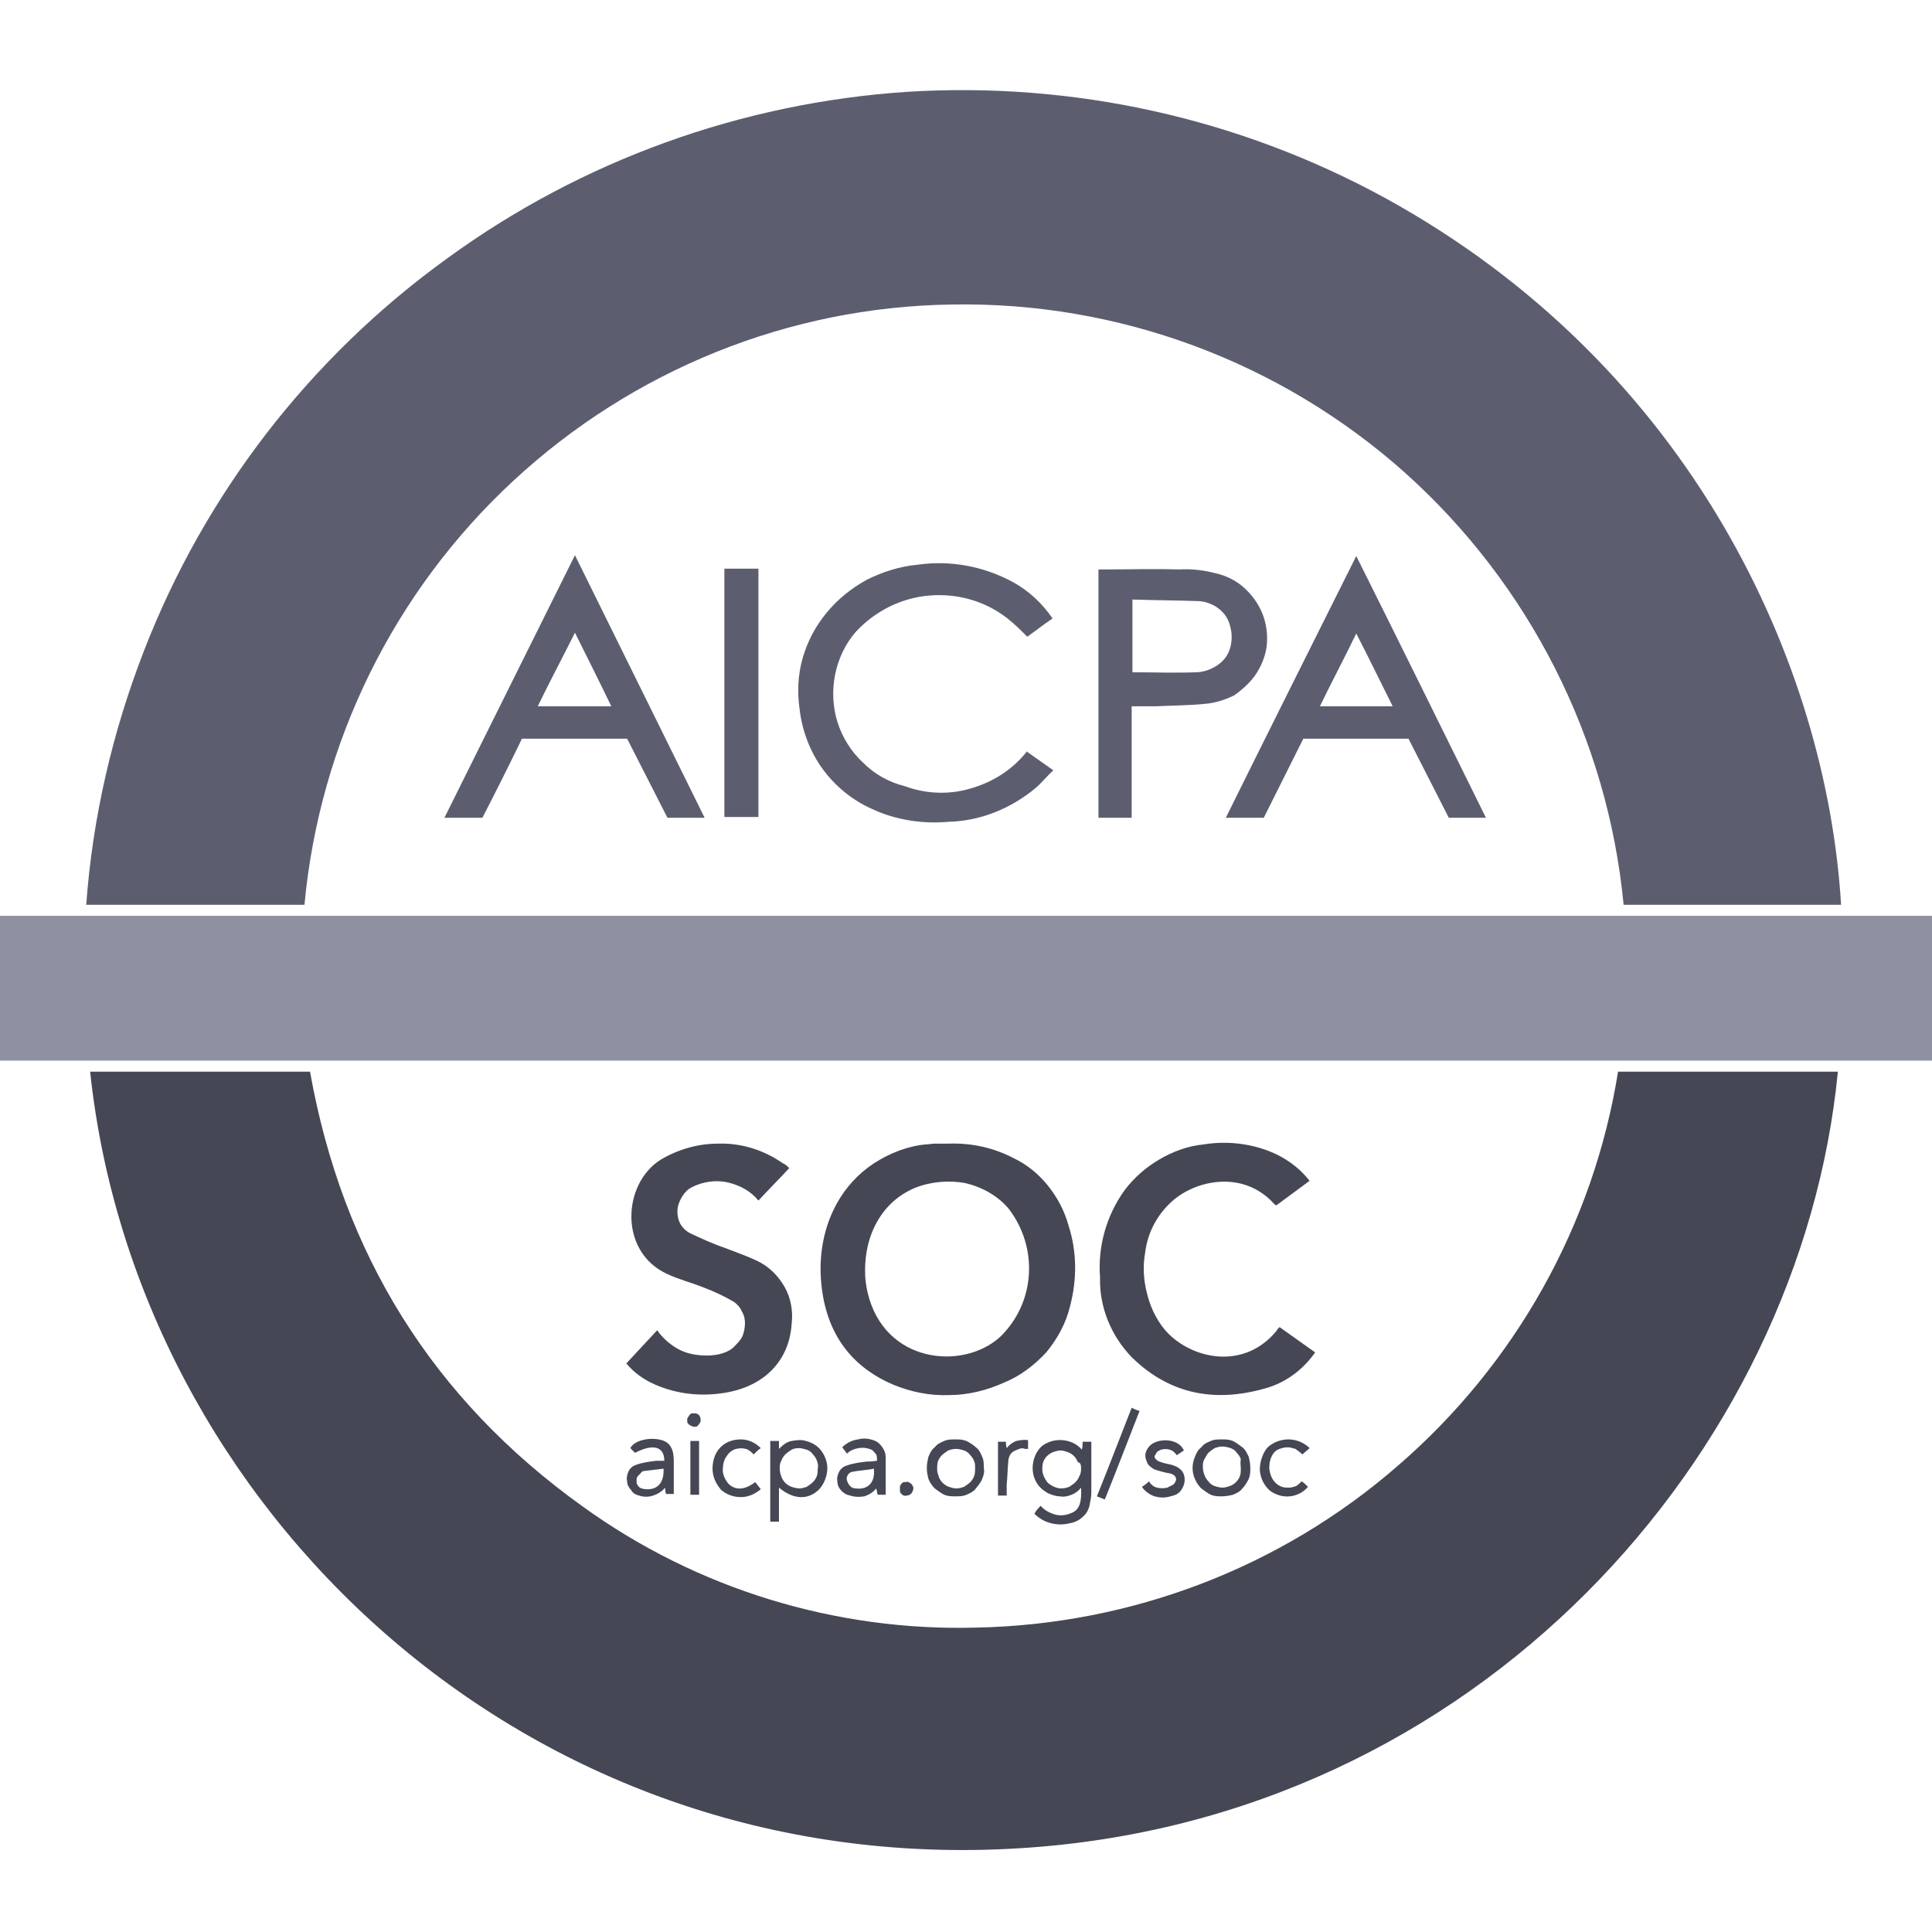 <svg width="32" height="32" viewBox="0 0 32 32" fill="none" xmlns="http://www.w3.org/2000/svg">
<path d="M22.936 3.276C20.512 1.953 17.775 1.35 15.024 1.521C12.273 1.704 9.627 2.66 7.401 4.284C5.135 5.922 3.393 8.175 2.384 10.781C1.86 12.13 1.533 13.545 1.428 14.986H5.043C5.292 12.301 6.523 9.799 8.501 7.965C10.479 6.131 13.059 5.083 15.758 5.044C18.521 4.992 21.207 5.987 23.276 7.834C25.333 9.681 26.63 12.235 26.892 14.986H30.494C30.258 11.043 28.044 6.079 22.936 3.276ZM16.989 12.471C16.753 12.759 16.439 12.956 16.072 13.061C15.718 13.165 15.338 13.152 14.985 13.021C14.723 12.956 14.487 12.825 14.291 12.628C14.094 12.445 13.95 12.209 13.871 11.96C13.793 11.711 13.78 11.436 13.832 11.174C13.884 10.912 14.002 10.664 14.173 10.467C14.487 10.127 14.919 9.904 15.391 9.864C15.862 9.825 16.321 9.956 16.688 10.244C16.805 10.336 16.91 10.441 17.015 10.546C17.146 10.454 17.277 10.349 17.434 10.244C17.264 9.995 17.041 9.786 16.779 9.642C16.295 9.38 15.745 9.275 15.194 9.354C14.906 9.38 14.618 9.472 14.356 9.603C14.094 9.747 13.871 9.93 13.688 10.153C13.505 10.375 13.374 10.624 13.295 10.899C13.216 11.174 13.203 11.463 13.243 11.738C13.282 12.091 13.413 12.445 13.623 12.733C13.832 13.021 14.12 13.257 14.448 13.401C14.841 13.585 15.286 13.65 15.718 13.611C16.242 13.598 16.753 13.388 17.159 13.047C17.264 12.956 17.343 12.851 17.447 12.759L17.002 12.445C17.002 12.445 17.002 12.458 16.989 12.471ZM20.303 13.545H20.932L21.587 12.235H23.329L23.997 13.545H24.612C23.892 12.091 23.185 10.65 22.464 9.21C21.744 10.65 21.023 12.091 20.303 13.545ZM21.862 11.698C22.058 11.292 22.268 10.899 22.464 10.493C22.674 10.899 22.87 11.305 23.067 11.698H21.862ZM7.361 13.545H7.99C8.213 13.113 8.436 12.668 8.645 12.235H10.387C10.61 12.668 10.833 13.113 11.055 13.545H11.671L9.523 9.196C8.802 10.65 8.082 12.091 7.361 13.545ZM8.907 11.698C9.104 11.292 9.313 10.899 9.523 10.48C9.732 10.899 9.929 11.292 10.125 11.698H8.907ZM20.814 11.148C20.905 11.004 20.971 10.834 20.984 10.664C20.997 10.493 20.971 10.31 20.905 10.153C20.84 9.995 20.735 9.851 20.604 9.733C20.473 9.616 20.316 9.537 20.146 9.498C19.949 9.445 19.74 9.419 19.53 9.432C19.111 9.419 18.692 9.432 18.259 9.432C18.233 9.432 18.207 9.432 18.194 9.432V13.545H18.744V11.698C18.888 11.698 19.019 11.698 19.15 11.698C19.412 11.685 19.687 11.685 19.949 11.659C20.119 11.646 20.29 11.594 20.447 11.515C20.591 11.41 20.722 11.292 20.814 11.148ZM20.368 10.755C20.329 10.873 20.25 10.965 20.146 11.03C20.041 11.096 19.923 11.135 19.805 11.135C19.465 11.148 19.111 11.135 18.757 11.135V9.93C19.124 9.943 19.478 9.943 19.831 9.956C19.923 9.956 20.015 9.982 20.093 10.022C20.172 10.061 20.25 10.127 20.303 10.205C20.355 10.284 20.381 10.375 20.395 10.467C20.408 10.572 20.395 10.677 20.368 10.755ZM11.998 13.532H12.562V9.419H11.998V13.532Z" fill="#5C5E70"/>
<path d="M16.177 26.958C13.845 27.024 11.54 26.317 9.654 24.954C7.165 23.173 5.672 20.763 5.135 17.75H1.493C2.253 24.928 8.658 31.124 16.884 30.613C24.468 30.154 29.826 24.077 30.441 17.75H26.8C26.394 20.291 25.097 22.596 23.158 24.273C21.22 25.963 18.744 26.906 16.177 26.958ZM14.801 22.937C15.09 23.055 15.404 23.12 15.718 23.107C16.033 23.107 16.347 23.029 16.635 22.898C16.897 22.793 17.133 22.61 17.329 22.4C17.513 22.177 17.657 21.915 17.722 21.64C17.84 21.195 17.84 20.736 17.696 20.291C17.631 20.055 17.513 19.833 17.356 19.636C17.198 19.44 17.002 19.282 16.779 19.178C16.452 19.008 16.085 18.929 15.718 18.942C15.64 18.942 15.561 18.942 15.482 18.942C15.43 18.942 15.391 18.955 15.338 18.955C15.037 18.981 14.736 19.099 14.474 19.269C14.212 19.44 14.002 19.675 13.858 19.938C13.649 20.317 13.57 20.75 13.596 21.169C13.649 21.994 14.029 22.61 14.801 22.937ZM15.155 19.675C15.417 19.571 15.718 19.544 15.993 19.597C16.268 19.662 16.53 19.806 16.714 20.029C16.95 20.343 17.067 20.723 17.041 21.116C17.015 21.509 16.845 21.876 16.557 22.151C15.941 22.701 14.644 22.583 14.369 21.404C14.343 21.287 14.33 21.169 14.33 21.116C14.304 20.448 14.618 19.898 15.155 19.675ZM11.71 22.452C11.553 22.452 11.383 22.426 11.239 22.348C11.095 22.269 10.977 22.164 10.885 22.033C10.715 22.217 10.544 22.4 10.374 22.583C10.505 22.741 10.675 22.858 10.859 22.937C11.226 23.094 11.618 23.134 12.011 23.068C12.653 22.963 13.072 22.544 13.112 21.928C13.138 21.719 13.099 21.496 12.994 21.313C12.889 21.129 12.732 20.972 12.535 20.881C12.365 20.802 12.182 20.736 12.011 20.671C11.815 20.605 11.618 20.514 11.422 20.422C11.33 20.37 11.265 20.291 11.239 20.199C11.212 20.108 11.212 20.003 11.252 19.911C11.278 19.846 11.317 19.78 11.37 19.728C11.422 19.675 11.487 19.649 11.553 19.623C11.723 19.558 11.92 19.544 12.103 19.597C12.287 19.649 12.444 19.741 12.562 19.885C12.732 19.702 12.902 19.531 13.072 19.348C13.033 19.309 13.007 19.282 12.968 19.269C12.653 19.047 12.273 18.929 11.893 18.942C11.566 18.942 11.239 19.034 10.95 19.204C10.309 19.597 10.243 20.736 11.055 21.103C11.252 21.195 11.461 21.247 11.658 21.326C11.828 21.391 11.998 21.47 12.155 21.562C12.208 21.601 12.26 21.653 12.286 21.719C12.326 21.784 12.339 21.85 12.339 21.915C12.339 21.981 12.326 22.059 12.3 22.125C12.273 22.19 12.221 22.243 12.169 22.295C12.077 22.4 11.893 22.452 11.71 22.452ZM18.744 22.479C19.399 23.12 20.172 23.238 21.023 22.976C21.338 22.872 21.6 22.662 21.783 22.4L21.194 21.981C21.167 22.007 21.154 22.02 21.141 22.046C20.565 22.741 19.648 22.479 19.268 21.994C19.137 21.824 19.045 21.627 18.993 21.404C18.941 21.195 18.927 20.972 18.967 20.75C19.006 20.422 19.163 20.121 19.412 19.898C19.805 19.544 20.591 19.374 21.102 19.938C21.115 19.951 21.128 19.964 21.141 19.964L21.691 19.558C21.547 19.374 21.364 19.23 21.154 19.125C20.774 18.942 20.342 18.89 19.936 18.955C19.674 18.981 19.425 19.073 19.203 19.204C18.98 19.335 18.783 19.505 18.626 19.715C18.325 20.134 18.181 20.645 18.22 21.156C18.207 21.653 18.404 22.125 18.744 22.479ZM17.264 23.946C17.172 24.024 17.12 24.142 17.107 24.26C17.094 24.378 17.12 24.496 17.198 24.601C17.238 24.653 17.29 24.692 17.356 24.732C17.421 24.758 17.487 24.784 17.552 24.784C17.618 24.797 17.683 24.784 17.749 24.758C17.814 24.732 17.866 24.692 17.906 24.64C17.919 24.876 17.88 25.007 17.749 25.059C17.657 25.098 17.565 25.111 17.474 25.085C17.382 25.059 17.29 25.007 17.238 24.941C17.198 24.98 17.159 25.02 17.133 25.072C17.212 25.151 17.303 25.203 17.408 25.229C17.513 25.256 17.618 25.256 17.722 25.229C17.801 25.216 17.88 25.177 17.932 25.125C17.997 25.072 18.037 24.994 18.05 24.915C18.063 24.849 18.076 24.784 18.076 24.718C18.076 24.456 18.076 24.208 18.076 23.946C18.076 23.919 18.076 23.893 18.076 23.88H17.932C17.932 23.919 17.932 23.959 17.919 24.011C17.84 23.919 17.735 23.867 17.605 23.854C17.474 23.841 17.356 23.88 17.264 23.946ZM17.906 24.312C17.906 24.352 17.906 24.404 17.88 24.443C17.866 24.483 17.84 24.522 17.814 24.548C17.788 24.574 17.749 24.601 17.709 24.627C17.67 24.64 17.631 24.653 17.578 24.653C17.5 24.653 17.421 24.614 17.356 24.561C17.303 24.496 17.264 24.417 17.264 24.339C17.264 24.299 17.264 24.26 17.277 24.221C17.29 24.181 17.316 24.142 17.343 24.116C17.369 24.09 17.408 24.064 17.447 24.05C17.487 24.037 17.526 24.024 17.565 24.024C17.605 24.024 17.644 24.037 17.683 24.05C17.722 24.064 17.762 24.09 17.788 24.116C17.814 24.142 17.84 24.181 17.853 24.221C17.893 24.221 17.906 24.26 17.906 24.312ZM12.902 23.867H12.758V25.203H12.902V24.64C13.138 24.836 13.374 24.849 13.557 24.679C13.636 24.601 13.688 24.483 13.701 24.365C13.714 24.247 13.675 24.129 13.609 24.037C13.544 23.946 13.452 23.893 13.347 23.867C13.269 23.841 13.19 23.854 13.112 23.867C13.033 23.88 12.968 23.933 12.902 23.998C12.902 23.946 12.902 23.906 12.902 23.867ZM13.23 23.985C13.269 23.985 13.321 23.998 13.361 24.011C13.4 24.024 13.439 24.05 13.465 24.09C13.492 24.116 13.518 24.155 13.531 24.195C13.544 24.234 13.557 24.273 13.544 24.326C13.544 24.365 13.544 24.404 13.531 24.443C13.518 24.483 13.492 24.522 13.465 24.548C13.439 24.574 13.4 24.601 13.361 24.627C13.321 24.64 13.282 24.653 13.243 24.653C13.203 24.653 13.151 24.64 13.112 24.627C13.072 24.614 13.033 24.587 13.007 24.561C12.981 24.535 12.954 24.496 12.941 24.456C12.928 24.417 12.915 24.378 12.915 24.326C12.915 24.286 12.915 24.234 12.941 24.195C12.954 24.155 12.981 24.116 13.007 24.09C13.033 24.064 13.072 24.037 13.112 24.011C13.138 23.998 13.177 23.985 13.23 23.985ZM15.351 24.312C15.351 24.378 15.365 24.443 15.378 24.496C15.404 24.561 15.443 24.614 15.482 24.653C15.535 24.692 15.587 24.732 15.64 24.758C15.705 24.784 15.758 24.784 15.823 24.784C15.889 24.784 15.954 24.784 16.006 24.758C16.072 24.732 16.124 24.705 16.164 24.653C16.203 24.601 16.242 24.561 16.268 24.496C16.295 24.43 16.308 24.378 16.295 24.312C16.295 24.247 16.295 24.181 16.268 24.129C16.242 24.064 16.216 24.011 16.164 23.972C16.124 23.933 16.059 23.893 16.006 23.867C15.941 23.841 15.889 23.841 15.823 23.841C15.758 23.841 15.692 23.841 15.64 23.867C15.574 23.893 15.522 23.919 15.482 23.972C15.43 24.011 15.404 24.064 15.378 24.129C15.365 24.181 15.351 24.247 15.351 24.312ZM16.151 24.312C16.151 24.352 16.151 24.404 16.137 24.443C16.124 24.483 16.098 24.522 16.072 24.548C16.046 24.574 16.006 24.601 15.967 24.627C15.928 24.64 15.889 24.653 15.836 24.653C15.797 24.653 15.758 24.64 15.718 24.627C15.679 24.614 15.64 24.587 15.614 24.561C15.587 24.535 15.561 24.496 15.548 24.456C15.535 24.417 15.522 24.378 15.522 24.339C15.522 24.299 15.522 24.247 15.535 24.208C15.548 24.168 15.574 24.129 15.6 24.103C15.627 24.077 15.666 24.05 15.705 24.024C15.745 24.011 15.784 23.998 15.836 23.998C15.876 23.998 15.928 24.011 15.967 24.024C16.006 24.037 16.046 24.064 16.072 24.103C16.098 24.129 16.124 24.168 16.137 24.208C16.151 24.234 16.151 24.273 16.151 24.312ZM19.753 24.312C19.753 24.378 19.766 24.443 19.792 24.496C19.818 24.561 19.858 24.614 19.897 24.653C19.949 24.692 20.002 24.732 20.054 24.758C20.119 24.784 20.172 24.784 20.237 24.784C20.303 24.784 20.368 24.771 20.421 24.758C20.486 24.732 20.539 24.705 20.578 24.653C20.617 24.614 20.657 24.548 20.683 24.496C20.709 24.43 20.709 24.378 20.709 24.312C20.709 24.247 20.696 24.181 20.683 24.129C20.657 24.077 20.63 24.011 20.578 23.972C20.526 23.933 20.473 23.893 20.421 23.867C20.355 23.841 20.303 23.841 20.237 23.841C20.172 23.841 20.106 23.841 20.054 23.867C19.988 23.893 19.936 23.919 19.897 23.972C19.844 24.011 19.818 24.064 19.792 24.129C19.766 24.195 19.753 24.247 19.753 24.312ZM20.552 24.326C20.552 24.365 20.552 24.404 20.539 24.443C20.526 24.483 20.499 24.522 20.473 24.548C20.447 24.574 20.408 24.601 20.368 24.614C20.329 24.627 20.29 24.64 20.25 24.64C20.211 24.64 20.159 24.627 20.119 24.614C20.08 24.601 20.041 24.574 20.015 24.535C19.988 24.509 19.962 24.47 19.949 24.43C19.936 24.391 19.923 24.352 19.923 24.299C19.923 24.26 19.923 24.208 19.949 24.168C19.975 24.129 19.988 24.09 20.015 24.064C20.041 24.037 20.08 24.011 20.119 23.985C20.159 23.972 20.198 23.959 20.25 23.959C20.29 23.959 20.342 23.972 20.381 23.985C20.421 23.998 20.46 24.024 20.486 24.064C20.512 24.09 20.539 24.129 20.552 24.168C20.539 24.234 20.552 24.273 20.552 24.326ZM10.584 24.771C10.662 24.797 10.741 24.797 10.819 24.771C10.898 24.745 10.963 24.705 11.016 24.64C11.016 24.692 11.029 24.718 11.029 24.745H11.16C11.16 24.561 11.16 24.378 11.16 24.195C11.16 23.998 11.095 23.893 10.963 23.854C10.793 23.802 10.518 23.841 10.44 23.985C10.466 24.011 10.492 24.037 10.518 24.064C10.819 23.906 11.003 23.959 11.003 24.195C10.963 24.195 10.911 24.195 10.872 24.195C10.767 24.208 10.649 24.221 10.544 24.26C10.492 24.273 10.44 24.312 10.413 24.365C10.387 24.417 10.374 24.483 10.387 24.535C10.387 24.587 10.413 24.64 10.453 24.679C10.479 24.732 10.531 24.758 10.584 24.771ZM10.662 24.365C10.767 24.352 10.885 24.339 10.99 24.326C11.003 24.548 10.898 24.679 10.701 24.666C10.662 24.666 10.623 24.653 10.597 24.64C10.57 24.614 10.544 24.587 10.544 24.548C10.544 24.535 10.544 24.509 10.544 24.496C10.544 24.483 10.557 24.456 10.57 24.443C10.584 24.43 10.597 24.417 10.61 24.404C10.623 24.378 10.649 24.365 10.662 24.365ZM14.356 24.208C14.251 24.221 14.133 24.234 14.029 24.273C13.976 24.286 13.924 24.326 13.898 24.378C13.871 24.43 13.858 24.483 13.871 24.548C13.871 24.601 13.898 24.653 13.937 24.692C13.976 24.732 14.015 24.758 14.081 24.771C14.16 24.797 14.238 24.797 14.317 24.784C14.395 24.758 14.461 24.718 14.513 24.653C14.526 24.692 14.526 24.732 14.539 24.758H14.67C14.67 24.561 14.67 24.378 14.67 24.181C14.67 24.116 14.67 24.064 14.631 23.998C14.592 23.933 14.553 23.893 14.5 23.867C14.408 23.828 14.304 23.815 14.212 23.841C14.107 23.854 14.015 23.906 13.95 23.972L14.029 24.077C14.081 24.024 14.146 23.998 14.225 23.985C14.304 23.972 14.369 23.985 14.435 24.011C14.461 24.024 14.487 24.064 14.513 24.09C14.526 24.129 14.526 24.155 14.526 24.195C14.435 24.208 14.395 24.208 14.356 24.208ZM14.173 24.653C14.133 24.653 14.107 24.64 14.081 24.614C14.055 24.587 14.042 24.561 14.029 24.522C14.015 24.483 14.029 24.456 14.042 24.43C14.055 24.404 14.094 24.378 14.12 24.378C14.238 24.352 14.356 24.352 14.474 24.326C14.5 24.561 14.369 24.679 14.173 24.653ZM19.334 24.64C19.281 24.653 19.216 24.653 19.163 24.64C19.111 24.627 19.058 24.587 19.032 24.535C18.993 24.574 18.954 24.601 18.914 24.627C18.967 24.705 19.045 24.758 19.124 24.784C19.216 24.81 19.307 24.81 19.386 24.784C19.451 24.771 19.517 24.745 19.556 24.692C19.596 24.64 19.622 24.574 19.622 24.509C19.622 24.378 19.543 24.299 19.399 24.26C19.334 24.247 19.268 24.234 19.203 24.208C19.163 24.195 19.111 24.142 19.124 24.116C19.137 24.09 19.15 24.077 19.163 24.05C19.176 24.037 19.203 24.024 19.229 24.011C19.281 23.998 19.334 23.998 19.373 24.011C19.425 24.024 19.465 24.064 19.491 24.103C19.53 24.077 19.569 24.05 19.609 24.024C19.517 23.815 19.176 23.815 19.045 23.946C19.019 23.972 18.993 24.011 18.98 24.05C18.967 24.09 18.967 24.129 18.98 24.168C18.993 24.208 19.006 24.247 19.032 24.273C19.058 24.299 19.098 24.326 19.124 24.339C19.203 24.365 19.294 24.391 19.373 24.404C19.438 24.417 19.491 24.456 19.478 24.522C19.465 24.548 19.451 24.574 19.438 24.587C19.386 24.614 19.36 24.627 19.334 24.64ZM21.573 24.09C21.613 24.05 21.652 24.024 21.691 23.985C21.6 23.893 21.469 23.841 21.338 23.841C21.207 23.841 21.076 23.893 20.984 23.985C20.905 24.09 20.866 24.221 20.866 24.352C20.879 24.483 20.932 24.601 21.036 24.692C21.128 24.758 21.246 24.797 21.364 24.784C21.482 24.771 21.587 24.718 21.665 24.627C21.639 24.601 21.6 24.561 21.56 24.535C21.534 24.561 21.508 24.587 21.469 24.614C21.429 24.627 21.39 24.64 21.351 24.64C21.311 24.64 21.272 24.64 21.233 24.627C21.194 24.614 21.154 24.587 21.128 24.561C21.062 24.496 21.036 24.417 21.023 24.326C21.023 24.234 21.036 24.155 21.089 24.077C21.115 24.037 21.154 24.011 21.194 23.998C21.233 23.985 21.272 23.972 21.325 23.972C21.364 23.972 21.416 23.985 21.456 23.998C21.508 24.037 21.547 24.064 21.573 24.09ZM12.195 23.998C12.247 23.985 12.3 23.985 12.352 23.998C12.404 24.011 12.444 24.05 12.483 24.09C12.522 24.05 12.562 24.011 12.601 23.985C12.509 23.893 12.391 23.841 12.273 23.841C12.142 23.841 12.024 23.88 11.933 23.972C11.841 24.064 11.802 24.195 11.802 24.326C11.802 24.456 11.854 24.574 11.946 24.679C12.038 24.758 12.155 24.797 12.273 24.797C12.391 24.797 12.509 24.745 12.601 24.666L12.509 24.548C12.339 24.679 12.182 24.692 12.064 24.574C12.011 24.509 11.972 24.43 11.972 24.352C11.972 24.273 11.985 24.181 12.038 24.116C12.077 24.05 12.142 24.011 12.195 23.998ZM18.875 23.369C18.823 23.356 18.797 23.343 18.744 23.317C18.548 23.815 18.364 24.299 18.168 24.784L18.299 24.836C18.495 24.352 18.679 23.867 18.875 23.369ZM16.701 24.195C16.701 24.168 16.714 24.129 16.727 24.103C16.74 24.077 16.766 24.05 16.792 24.037C16.819 24.024 16.845 24.011 16.884 23.998C16.91 23.985 16.95 23.985 16.976 23.998C16.989 23.998 17.015 23.998 17.028 23.998V23.854C16.963 23.841 16.897 23.854 16.832 23.867C16.766 23.893 16.714 23.933 16.674 23.985C16.661 23.933 16.661 23.906 16.661 23.88H16.53V24.771H16.674C16.674 24.705 16.674 24.64 16.674 24.587C16.688 24.456 16.688 24.326 16.701 24.195ZM11.435 24.758H11.579V23.867H11.435V24.758ZM14.906 24.653C14.906 24.666 14.906 24.679 14.906 24.705C14.906 24.718 14.919 24.732 14.932 24.745C14.945 24.758 14.959 24.771 14.972 24.771C14.985 24.771 14.998 24.784 15.011 24.771C15.076 24.771 15.116 24.732 15.129 24.653C15.129 24.64 15.129 24.627 15.116 24.614C15.116 24.601 15.103 24.587 15.09 24.574C15.076 24.561 15.063 24.561 15.05 24.548C15.037 24.548 15.024 24.535 15.011 24.548C14.998 24.548 14.985 24.548 14.972 24.548C14.959 24.548 14.945 24.561 14.932 24.574C14.919 24.587 14.919 24.601 14.906 24.614C14.906 24.627 14.906 24.64 14.906 24.653ZM11.605 23.526C11.605 23.448 11.566 23.409 11.501 23.409C11.487 23.409 11.474 23.409 11.461 23.409C11.448 23.409 11.435 23.422 11.422 23.435C11.409 23.448 11.409 23.461 11.396 23.474C11.383 23.487 11.383 23.5 11.383 23.513C11.383 23.526 11.383 23.54 11.383 23.553C11.383 23.566 11.396 23.579 11.409 23.592C11.422 23.605 11.435 23.605 11.448 23.618C11.461 23.618 11.474 23.631 11.487 23.631C11.501 23.631 11.514 23.631 11.527 23.631C11.54 23.631 11.553 23.618 11.566 23.605C11.579 23.592 11.579 23.579 11.592 23.566C11.605 23.553 11.605 23.54 11.605 23.526Z" fill="#454754"/>
<path d="M32 17.567V15.169H0V17.567H32Z" fill="#8F91A3"/>
</svg>
